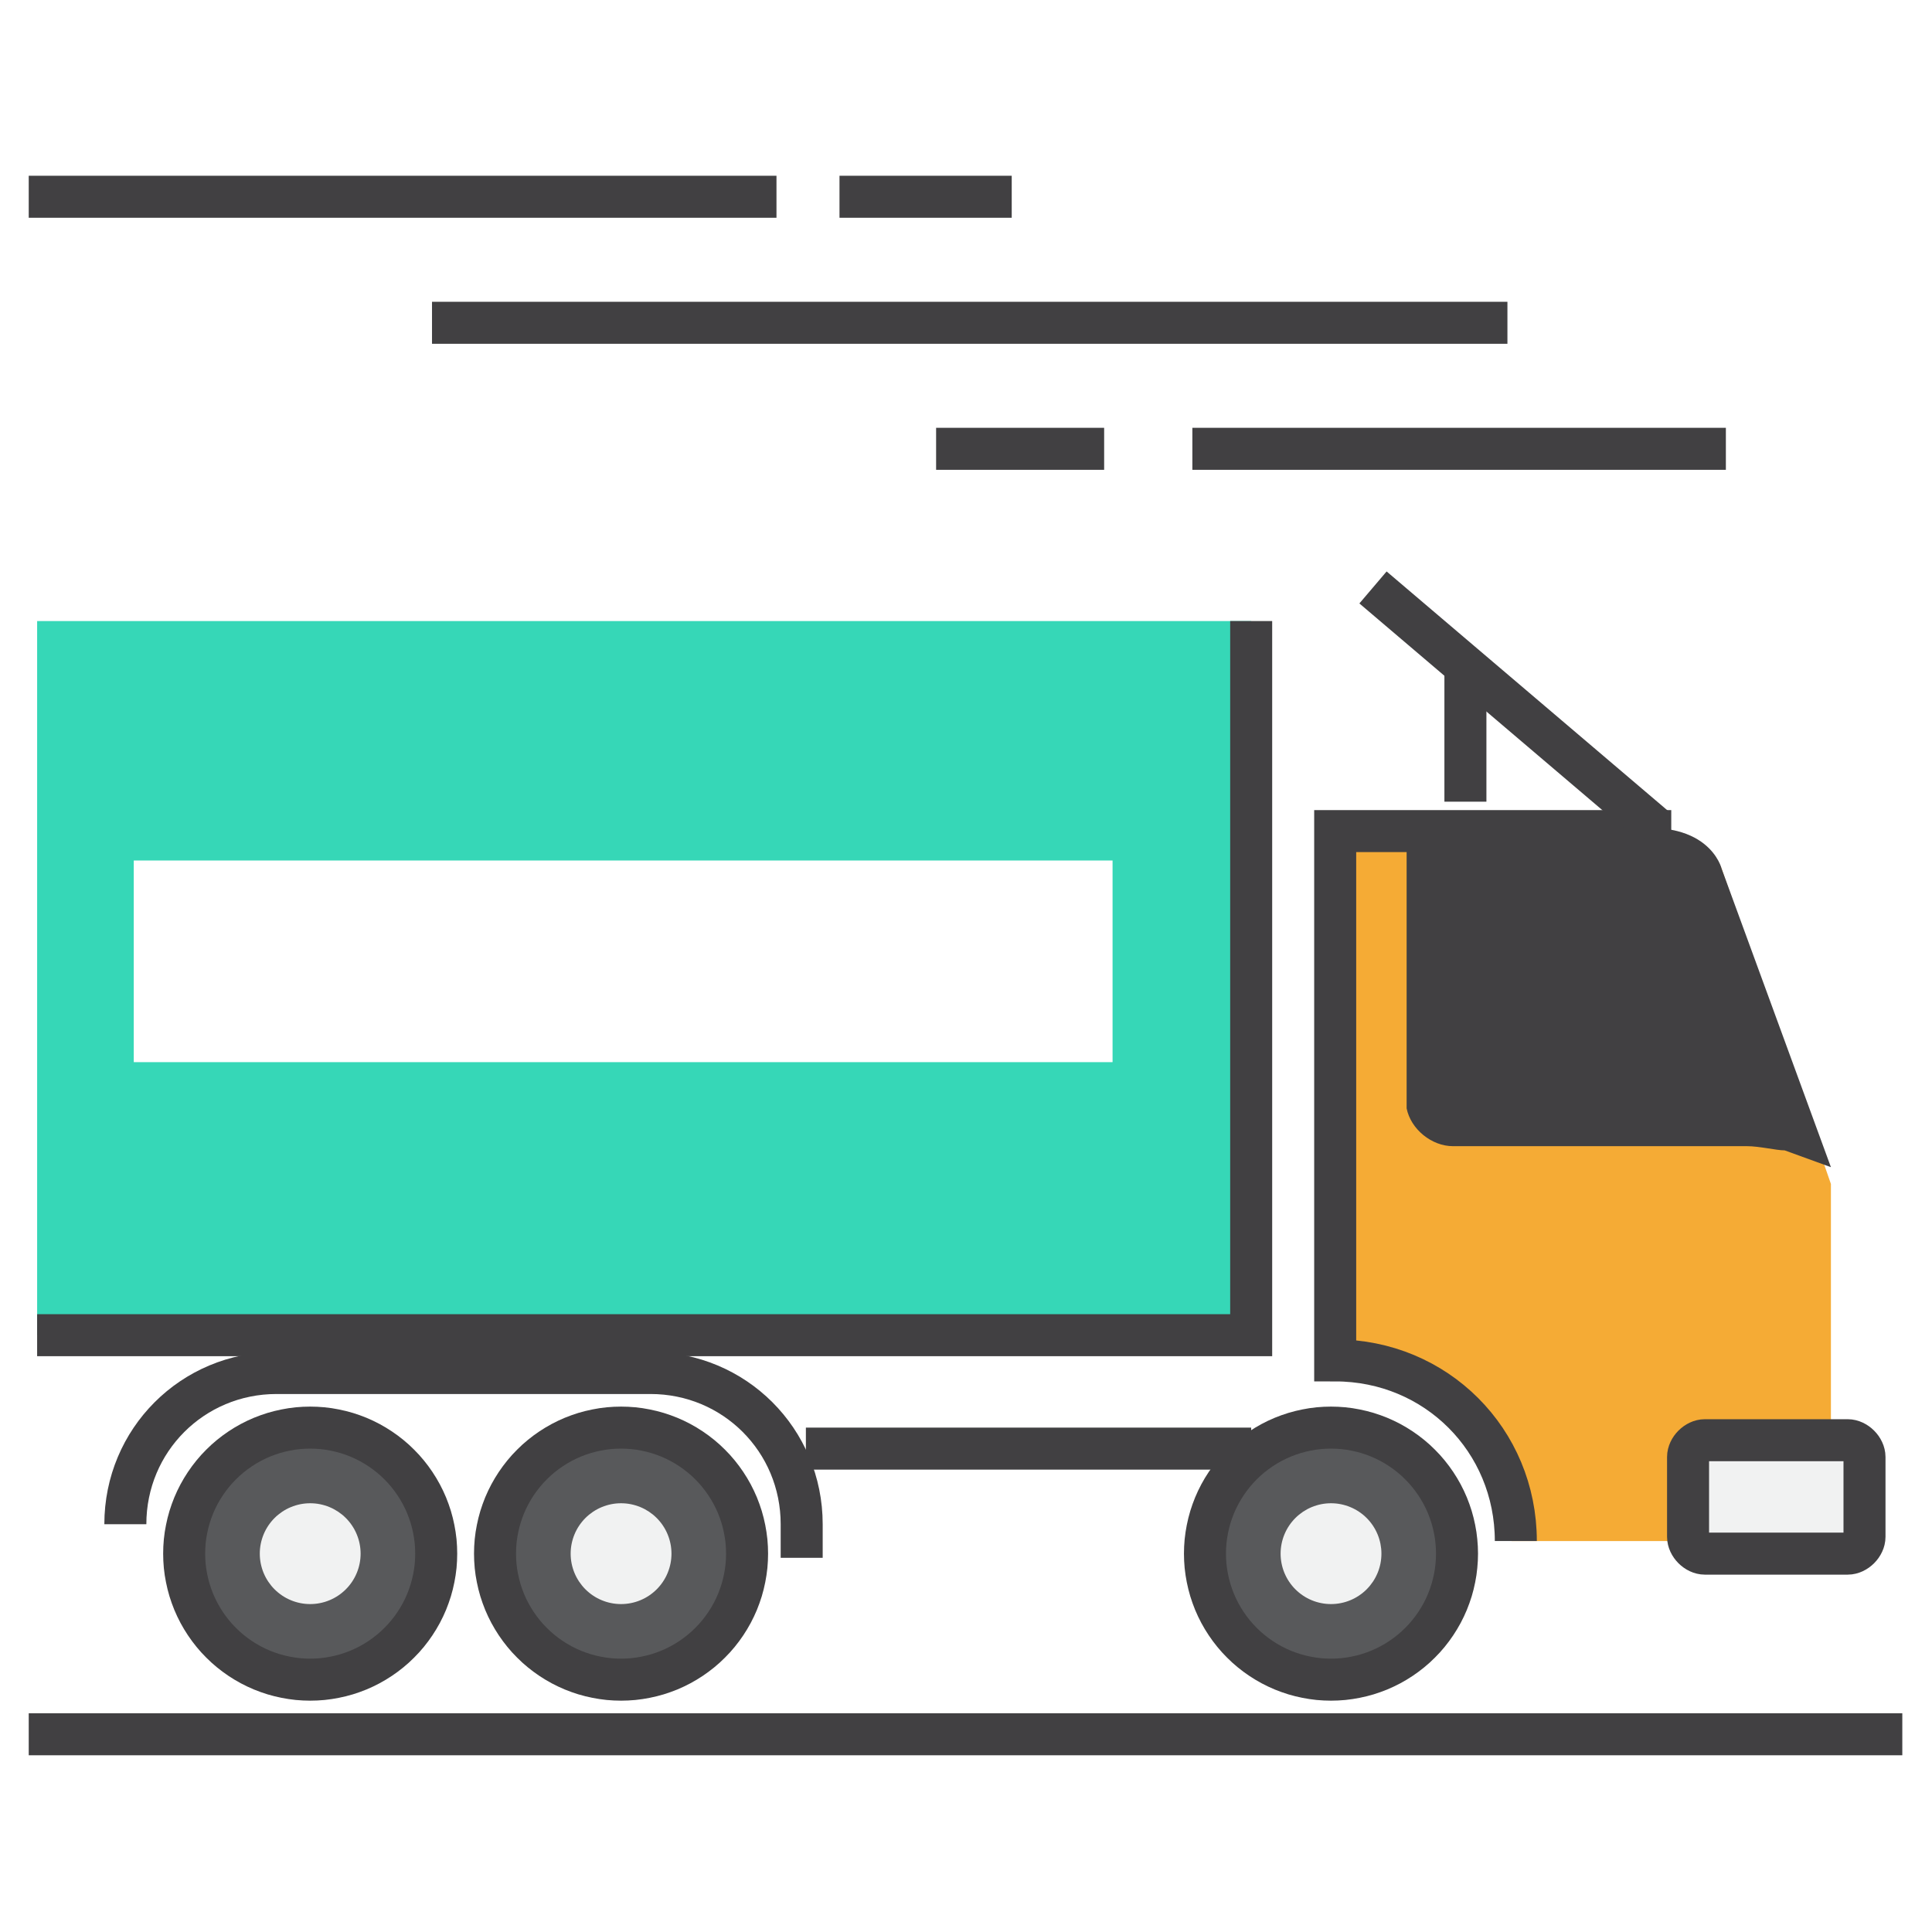 <svg version="1.2" preserveAspectRatio="xMidYMid meet" height="1024" viewBox="0 0 768 768" zoomAndPan="magnify" width="1024" xmlns:xlink="http://www.w3.org/1999/xlink" xmlns="http://www.w3.org/2000/svg"><g id="525b6b1156"><rect style="fill:#ffffff;fill-opacity:1;stroke:none;" height="768" y="0" width="768" x="0"></rect><rect style="fill:#ffffff;fill-opacity:1;stroke:none;" height="768" y="0" width="768" x="0"></rect><path d="M 684.402 345.406 C 681.062 337.059 672.711 330.379 662.691 330.379 L 529.098 330.379 L 529.098 540.789 C 569.176 540.789 600.906 572.516 600.906 612.594 L 727.82 612.594 L 727.82 470.652 Z M 684.402 345.406" style="stroke:none;fill-rule:nonzero;fill:#f5ab35;fill-opacity:1;"></path><path d="M 577.527 455.621 L 694.422 455.621 C 699.43 455.621 706.109 457.293 709.449 457.293 L 727.82 463.973 L 684.402 345.406 C 684.402 345.406 679.391 323.699 642.652 330.379 L 559.156 330.379 L 559.156 440.594 C 560.828 448.941 569.176 455.621 577.527 455.621 Z M 577.527 455.621" style="stroke:none;fill-rule:nonzero;fill:#414042;fill-opacity:1;"></path><path transform="matrix(16.699,0,0,16.699,-150.56,-150.56)" d="M 48.8 28.8 L 40.8 28.8 L 40.8 41.4 C 43.2 41.4 45.1 43.3 45.1 45.7" style="fill:none;stroke-width:1;stroke-linecap:butt;stroke-linejoin:miter;stroke:#414042;stroke-opacity:1;stroke-miterlimit:10;"></path><path transform="matrix(16.699,0,0,16.699,-150.56,-150.56)" d="M 53.4 45.6 C 53.4 45.8 53.2 46 53 46 L 49.6 46 C 49.4 46 49.2 45.8 49.2 45.6 L 49.2 43.7 C 49.2 43.5 49.4 43.3 49.6 43.3 L 53 43.3 C 53.2 43.3 53.4 43.5 53.4 43.7 Z M 53.4 45.6" style="fill-rule:nonzero;fill:#f1f2f2;fill-opacity:1;stroke-width:1;stroke-linecap:butt;stroke-linejoin:miter;stroke:#414042;stroke-opacity:1;stroke-miterlimit:10;"></path><path transform="matrix(16.699,0,0,16.699,-150.56,-150.56)" d="M 26.8 46 C 26.8 46.098 26.795 46.196 26.786 46.294 C 26.776 46.392 26.761 46.489 26.742 46.585 C 26.723 46.682 26.699 46.777 26.671 46.871 C 26.642 46.965 26.609 47.057 26.572 47.148 C 26.534 47.239 26.492 47.328 26.446 47.414 C 26.399 47.501 26.349 47.585 26.294 47.667 C 26.24 47.748 26.181 47.827 26.119 47.903 C 26.057 47.979 25.991 48.052 25.921 48.121 C 25.852 48.191 25.779 48.257 25.703 48.319 C 25.627 48.381 25.548 48.44 25.467 48.494 C 25.385 48.549 25.301 48.599 25.214 48.646 C 25.128 48.692 25.039 48.734 24.948 48.772 C 24.857 48.809 24.765 48.842 24.671 48.871 C 24.577 48.899 24.482 48.923 24.385 48.942 C 24.289 48.961 24.192 48.976 24.094 48.986 C 23.996 48.995 23.898 49 23.8 49 C 23.702 49 23.604 48.995 23.506 48.986 C 23.408 48.976 23.311 48.961 23.215 48.942 C 23.118 48.923 23.023 48.899 22.929 48.871 C 22.835 48.842 22.743 48.809 22.652 48.772 C 22.561 48.734 22.472 48.692 22.386 48.646 C 22.299 48.599 22.215 48.549 22.133 48.494 C 22.052 48.44 21.973 48.381 21.897 48.319 C 21.821 48.257 21.748 48.191 21.679 48.121 C 21.609 48.052 21.543 47.979 21.481 47.903 C 21.419 47.827 21.36 47.748 21.306 47.667 C 21.251 47.585 21.201 47.501 21.154 47.414 C 21.108 47.328 21.066 47.239 21.028 47.148 C 20.991 47.057 20.958 46.965 20.929 46.871 C 20.901 46.777 20.877 46.682 20.858 46.585 C 20.838 46.489 20.824 46.392 20.814 46.294 C 20.805 46.196 20.8 46.098 20.8 46 C 20.8 45.902 20.805 45.804 20.814 45.706 C 20.824 45.608 20.838 45.511 20.858 45.415 C 20.877 45.318 20.901 45.223 20.929 45.129 C 20.958 45.035 20.991 44.943 21.028 44.852 C 21.066 44.761 21.108 44.672 21.154 44.586 C 21.201 44.499 21.251 44.415 21.306 44.333 C 21.36 44.252 21.419 44.173 21.481 44.097 C 21.543 44.021 21.609 43.948 21.679 43.879 C 21.748 43.809 21.821 43.743 21.897 43.681 C 21.973 43.619 22.052 43.56 22.133 43.506 C 22.215 43.451 22.299 43.401 22.386 43.354 C 22.472 43.308 22.561 43.266 22.652 43.228 C 22.743 43.191 22.835 43.158 22.929 43.129 C 23.023 43.101 23.118 43.077 23.215 43.058 C 23.311 43.038 23.408 43.024 23.506 43.014 C 23.604 43.005 23.702 43 23.8 43 C 23.898 43 23.996 43.005 24.094 43.014 C 24.192 43.024 24.289 43.038 24.385 43.058 C 24.482 43.077 24.577 43.101 24.671 43.129 C 24.765 43.158 24.857 43.191 24.948 43.228 C 25.039 43.266 25.128 43.308 25.214 43.354 C 25.301 43.401 25.385 43.451 25.467 43.506 C 25.548 43.56 25.627 43.619 25.703 43.681 C 25.779 43.743 25.852 43.809 25.921 43.879 C 25.991 43.948 26.057 44.021 26.119 44.097 C 26.181 44.173 26.24 44.252 26.294 44.333 C 26.349 44.415 26.399 44.499 26.446 44.586 C 26.492 44.672 26.534 44.761 26.572 44.852 C 26.609 44.943 26.642 45.035 26.671 45.129 C 26.699 45.223 26.723 45.318 26.742 45.415 C 26.761 45.511 26.776 45.608 26.786 45.706 C 26.795 45.804 26.8 45.902 26.8 46 Z M 26.8 46" style="fill-rule:nonzero;fill:#58595b;fill-opacity:1;stroke-width:1;stroke-linecap:butt;stroke-linejoin:miter;stroke:#414042;stroke-opacity:1;stroke-miterlimit:10;"></path><path d="M 266.922 617.605 C 266.922 618.262 266.887 618.914 266.824 619.57 C 266.762 620.223 266.664 620.871 266.535 621.516 C 266.406 622.156 266.25 622.793 266.059 623.422 C 265.867 624.051 265.645 624.668 265.395 625.273 C 265.145 625.879 264.863 626.473 264.555 627.051 C 264.246 627.629 263.906 628.191 263.543 628.738 C 263.18 629.281 262.789 629.809 262.371 630.316 C 261.957 630.824 261.516 631.309 261.051 631.773 C 260.586 632.238 260.102 632.68 259.594 633.094 C 259.086 633.512 258.559 633.902 258.016 634.266 C 257.469 634.629 256.906 634.969 256.328 635.277 C 255.75 635.586 255.156 635.867 254.551 636.117 C 253.945 636.367 253.328 636.59 252.699 636.781 C 252.07 636.973 251.434 637.129 250.793 637.258 C 250.148 637.387 249.5 637.484 248.848 637.547 C 248.191 637.609 247.539 637.645 246.883 637.645 C 246.227 637.645 245.57 637.609 244.918 637.547 C 244.266 637.484 243.617 637.387 242.973 637.258 C 242.328 637.129 241.691 636.973 241.066 636.781 C 240.438 636.59 239.82 636.367 239.215 636.117 C 238.605 635.867 238.016 635.586 237.434 635.277 C 236.855 634.969 236.293 634.629 235.75 634.266 C 235.203 633.902 234.676 633.512 234.168 633.094 C 233.66 632.68 233.176 632.238 232.711 631.773 C 232.246 631.309 231.809 630.824 231.391 630.316 C 230.977 629.809 230.586 629.281 230.219 628.738 C 229.855 628.191 229.52 627.629 229.207 627.051 C 228.898 626.473 228.617 625.879 228.367 625.273 C 228.117 624.668 227.895 624.051 227.707 623.422 C 227.516 622.793 227.355 622.156 227.227 621.516 C 227.098 620.871 227.004 620.223 226.938 619.57 C 226.875 618.914 226.844 618.262 226.844 617.605 C 226.844 616.949 226.875 616.293 226.938 615.641 C 227.004 614.988 227.098 614.34 227.227 613.695 C 227.355 613.051 227.516 612.414 227.707 611.789 C 227.895 611.16 228.117 610.543 228.367 609.938 C 228.617 609.328 228.898 608.738 229.207 608.156 C 229.52 607.578 229.855 607.016 230.219 606.473 C 230.586 605.926 230.977 605.398 231.391 604.891 C 231.809 604.383 232.246 603.898 232.711 603.434 C 233.176 602.969 233.66 602.531 234.168 602.113 C 234.676 601.699 235.203 601.309 235.75 600.941 C 236.293 600.578 236.855 600.242 237.434 599.93 C 238.016 599.621 238.605 599.34 239.215 599.09 C 239.82 598.84 240.438 598.617 241.066 598.43 C 241.691 598.238 242.328 598.078 242.973 597.949 C 243.617 597.82 244.266 597.727 244.918 597.66 C 245.57 597.598 246.227 597.566 246.883 597.566 C 247.539 597.566 248.191 597.598 248.848 597.66 C 249.5 597.727 250.148 597.82 250.789 597.949 C 251.434 598.078 252.07 598.238 252.699 598.43 C 253.328 598.617 253.945 598.84 254.551 599.09 C 255.156 599.34 255.75 599.621 256.328 599.93 C 256.906 600.242 257.469 600.578 258.016 600.941 C 258.559 601.309 259.086 601.699 259.594 602.113 C 260.102 602.531 260.586 602.969 261.051 603.434 C 261.516 603.898 261.957 604.383 262.371 604.891 C 262.789 605.398 263.18 605.926 263.543 606.473 C 263.906 607.016 264.246 607.578 264.555 608.156 C 264.863 608.738 265.145 609.328 265.395 609.938 C 265.645 610.543 265.867 611.16 266.059 611.789 C 266.25 612.414 266.406 613.051 266.535 613.695 C 266.664 614.34 266.762 614.988 266.824 615.641 C 266.887 616.293 266.922 616.949 266.922 617.605 Z M 266.922 617.605" style="stroke:none;fill-rule:nonzero;fill:#f1f2f2;fill-opacity:1;"></path><path transform="matrix(16.699,0,0,16.699,-150.56,-150.56)" d="M 43.7 46 C 43.7 46.098 43.695 46.196 43.685 46.294 C 43.676 46.392 43.662 46.489 43.642 46.585 C 43.623 46.682 43.599 46.777 43.571 46.871 C 43.542 46.965 43.509 47.057 43.472 47.148 C 43.434 47.239 43.392 47.328 43.346 47.414 C 43.299 47.501 43.249 47.585 43.194 47.667 C 43.14 47.748 43.081 47.827 43.019 47.903 C 42.957 47.979 42.891 48.052 42.821 48.121 C 42.752 48.191 42.679 48.257 42.603 48.319 C 42.527 48.381 42.448 48.44 42.367 48.494 C 42.285 48.549 42.201 48.599 42.114 48.646 C 42.027 48.692 41.939 48.734 41.848 48.772 C 41.757 48.809 41.665 48.842 41.571 48.871 C 41.477 48.899 41.382 48.923 41.285 48.942 C 41.189 48.961 41.092 48.976 40.994 48.986 C 40.896 48.995 40.798 49 40.7 49 C 40.602 49 40.504 48.995 40.406 48.986 C 40.308 48.976 40.211 48.961 40.115 48.942 C 40.018 48.923 39.923 48.899 39.829 48.871 C 39.735 48.842 39.643 48.809 39.552 48.772 C 39.461 48.734 39.372 48.692 39.286 48.646 C 39.199 48.599 39.115 48.549 39.033 48.494 C 38.952 48.44 38.873 48.381 38.797 48.319 C 38.721 48.257 38.648 48.191 38.579 48.121 C 38.509 48.052 38.443 47.979 38.381 47.903 C 38.319 47.827 38.26 47.748 38.206 47.667 C 38.151 47.585 38.101 47.501 38.054 47.414 C 38.008 47.328 37.966 47.239 37.928 47.148 C 37.891 47.057 37.858 46.965 37.829 46.871 C 37.801 46.777 37.777 46.682 37.758 46.585 C 37.739 46.489 37.724 46.392 37.714 46.294 C 37.705 46.196 37.7 46.098 37.7 46 C 37.7 45.902 37.705 45.804 37.714 45.706 C 37.724 45.608 37.739 45.511 37.758 45.415 C 37.777 45.318 37.801 45.223 37.829 45.129 C 37.858 45.035 37.891 44.943 37.928 44.852 C 37.966 44.761 38.008 44.672 38.054 44.586 C 38.101 44.499 38.151 44.415 38.206 44.333 C 38.26 44.252 38.319 44.173 38.381 44.097 C 38.443 44.021 38.509 43.948 38.579 43.879 C 38.648 43.809 38.721 43.743 38.797 43.681 C 38.873 43.619 38.952 43.56 39.033 43.506 C 39.115 43.451 39.199 43.401 39.286 43.354 C 39.372 43.308 39.461 43.266 39.552 43.228 C 39.643 43.191 39.735 43.158 39.829 43.129 C 39.923 43.101 40.018 43.077 40.115 43.058 C 40.211 43.038 40.308 43.024 40.406 43.014 C 40.504 43.005 40.602 43 40.7 43 C 40.798 43 40.896 43.005 40.994 43.014 C 41.092 43.024 41.189 43.038 41.285 43.058 C 41.382 43.077 41.477 43.101 41.571 43.129 C 41.665 43.158 41.757 43.191 41.848 43.228 C 41.939 43.266 42.027 43.308 42.114 43.354 C 42.201 43.401 42.285 43.451 42.367 43.506 C 42.448 43.56 42.527 43.619 42.603 43.681 C 42.679 43.743 42.752 43.809 42.821 43.879 C 42.891 43.948 42.957 44.021 43.019 44.097 C 43.081 44.173 43.14 44.252 43.194 44.333 C 43.249 44.415 43.299 44.499 43.346 44.586 C 43.392 44.672 43.434 44.761 43.472 44.852 C 43.509 44.943 43.542 45.035 43.571 45.129 C 43.599 45.223 43.623 45.318 43.642 45.415 C 43.662 45.511 43.676 45.608 43.685 45.706 C 43.695 45.804 43.7 45.902 43.7 46 Z M 43.7 46" style="fill-rule:nonzero;fill:#58595b;fill-opacity:1;stroke-width:1;stroke-linecap:butt;stroke-linejoin:miter;stroke:#414042;stroke-opacity:1;stroke-miterlimit:10;"></path><path d="M 549.137 617.605 C 549.137 618.262 549.105 618.914 549.039 619.57 C 548.977 620.223 548.879 620.871 548.754 621.516 C 548.625 622.156 548.465 622.793 548.273 623.422 C 548.086 624.051 547.863 624.668 547.613 625.273 C 547.359 625.879 547.082 626.473 546.77 627.051 C 546.461 627.629 546.125 628.191 545.762 628.738 C 545.395 629.281 545.004 629.809 544.59 630.316 C 544.172 630.824 543.73 631.309 543.27 631.773 C 542.805 632.238 542.32 632.68 541.812 633.094 C 541.305 633.512 540.777 633.902 540.23 634.266 C 539.688 634.629 539.125 634.969 538.543 635.277 C 537.965 635.586 537.375 635.867 536.766 636.117 C 536.16 636.367 535.543 636.59 534.914 636.781 C 534.289 636.973 533.652 637.129 533.008 637.258 C 532.363 637.387 531.715 637.484 531.062 637.547 C 530.41 637.609 529.754 637.645 529.098 637.645 C 528.441 637.645 527.789 637.609 527.133 637.547 C 526.48 637.484 525.832 637.387 525.188 637.258 C 524.547 637.129 523.91 636.973 523.281 636.781 C 522.652 636.59 522.035 636.367 521.43 636.117 C 520.824 635.867 520.23 635.586 519.652 635.277 C 519.074 634.969 518.512 634.629 517.965 634.266 C 517.418 633.902 516.895 633.512 516.387 633.094 C 515.879 632.68 515.395 632.238 514.93 631.773 C 514.465 631.309 514.023 630.824 513.609 630.316 C 513.191 629.809 512.801 629.281 512.438 628.738 C 512.07 628.191 511.734 627.629 511.426 627.051 C 511.117 626.473 510.836 625.879 510.586 625.273 C 510.332 624.668 510.113 624.051 509.922 623.422 C 509.73 622.793 509.574 622.156 509.445 621.516 C 509.316 620.871 509.219 620.223 509.156 619.57 C 509.09 618.914 509.059 618.262 509.059 617.605 C 509.059 616.949 509.09 616.293 509.156 615.641 C 509.219 614.988 509.316 614.34 509.445 613.695 C 509.574 613.051 509.73 612.414 509.922 611.789 C 510.113 611.16 510.332 610.543 510.586 609.938 C 510.836 609.328 511.117 608.738 511.426 608.156 C 511.734 607.578 512.07 607.016 512.438 606.473 C 512.801 605.926 513.191 605.398 513.609 604.891 C 514.023 604.383 514.465 603.898 514.93 603.434 C 515.395 602.969 515.879 602.531 516.387 602.113 C 516.895 601.699 517.418 601.309 517.965 600.941 C 518.512 600.578 519.074 600.242 519.652 599.93 C 520.23 599.621 520.824 599.34 521.43 599.09 C 522.035 598.84 522.652 598.617 523.281 598.43 C 523.91 598.238 524.547 598.078 525.188 597.949 C 525.832 597.82 526.48 597.727 527.133 597.66 C 527.789 597.598 528.441 597.566 529.098 597.566 C 529.754 597.566 530.41 597.598 531.062 597.66 C 531.715 597.727 532.363 597.82 533.008 597.949 C 533.652 598.078 534.289 598.238 534.914 598.43 C 535.543 598.617 536.16 598.84 536.766 599.09 C 537.375 599.34 537.965 599.621 538.543 599.93 C 539.125 600.242 539.688 600.578 540.23 600.941 C 540.777 601.309 541.305 601.699 541.812 602.113 C 542.32 602.531 542.805 602.969 543.27 603.434 C 543.73 603.898 544.172 604.383 544.59 604.891 C 545.004 605.398 545.395 605.926 545.762 606.473 C 546.125 607.016 546.461 607.578 546.77 608.156 C 547.082 608.738 547.359 609.328 547.613 609.938 C 547.863 610.543 548.086 611.16 548.273 611.789 C 548.465 612.414 548.625 613.051 548.754 613.695 C 548.879 614.34 548.977 614.988 549.043 615.641 C 549.105 616.293 549.137 616.949 549.137 617.605 Z M 549.137 617.605" style="stroke:none;fill-rule:nonzero;fill:#f1f2f2;fill-opacity:1;"></path><path transform="matrix(16.699,0,0,16.699,-150.56,-150.56)" d="M 19.4 46 C 19.4 46.098 19.395 46.196 19.386 46.294 C 19.376 46.392 19.361 46.489 19.342 46.585 C 19.323 46.682 19.299 46.777 19.271 46.871 C 19.242 46.965 19.209 47.057 19.172 47.148 C 19.134 47.239 19.092 47.328 19.046 47.414 C 18.999 47.501 18.949 47.585 18.894 47.667 C 18.84 47.748 18.781 47.827 18.719 47.903 C 18.657 47.979 18.591 48.052 18.521 48.121 C 18.452 48.191 18.379 48.257 18.303 48.319 C 18.227 48.381 18.148 48.44 18.067 48.494 C 17.985 48.549 17.901 48.599 17.814 48.646 C 17.728 48.692 17.639 48.734 17.548 48.772 C 17.457 48.809 17.365 48.842 17.271 48.871 C 17.177 48.899 17.082 48.923 16.985 48.942 C 16.889 48.961 16.792 48.976 16.694 48.986 C 16.596 48.995 16.498 49 16.4 49 C 16.302 49 16.204 48.995 16.106 48.986 C 16.008 48.976 15.911 48.961 15.815 48.942 C 15.718 48.923 15.623 48.899 15.529 48.871 C 15.435 48.842 15.343 48.809 15.252 48.772 C 15.161 48.734 15.072 48.692 14.986 48.646 C 14.899 48.599 14.815 48.549 14.733 48.494 C 14.652 48.44 14.573 48.381 14.497 48.319 C 14.421 48.257 14.348 48.191 14.279 48.121 C 14.209 48.052 14.143 47.979 14.081 47.903 C 14.019 47.827 13.96 47.748 13.906 47.667 C 13.851 47.585 13.801 47.501 13.754 47.414 C 13.708 47.328 13.666 47.239 13.628 47.148 C 13.591 47.057 13.558 46.965 13.529 46.871 C 13.501 46.777 13.477 46.682 13.458 46.585 C 13.438 46.489 13.424 46.392 13.414 46.294 C 13.405 46.196 13.4 46.098 13.4 46 C 13.4 45.902 13.405 45.804 13.414 45.706 C 13.424 45.608 13.438 45.511 13.458 45.415 C 13.477 45.318 13.501 45.223 13.529 45.129 C 13.558 45.035 13.591 44.943 13.628 44.852 C 13.666 44.761 13.708 44.672 13.754 44.586 C 13.801 44.499 13.851 44.415 13.906 44.333 C 13.96 44.252 14.019 44.173 14.081 44.097 C 14.143 44.021 14.209 43.948 14.279 43.879 C 14.348 43.809 14.421 43.743 14.497 43.681 C 14.573 43.619 14.652 43.56 14.733 43.506 C 14.815 43.451 14.899 43.401 14.986 43.354 C 15.072 43.308 15.161 43.266 15.252 43.228 C 15.343 43.191 15.435 43.158 15.529 43.129 C 15.623 43.101 15.718 43.077 15.815 43.058 C 15.911 43.038 16.008 43.024 16.106 43.014 C 16.204 43.005 16.302 43 16.4 43 C 16.498 43 16.596 43.005 16.694 43.014 C 16.792 43.024 16.889 43.038 16.985 43.058 C 17.082 43.077 17.177 43.101 17.271 43.129 C 17.365 43.158 17.457 43.191 17.548 43.228 C 17.639 43.266 17.728 43.308 17.814 43.354 C 17.901 43.401 17.985 43.451 18.067 43.506 C 18.148 43.56 18.227 43.619 18.303 43.681 C 18.379 43.743 18.452 43.809 18.521 43.879 C 18.591 43.948 18.657 44.021 18.719 44.097 C 18.781 44.173 18.84 44.252 18.894 44.333 C 18.949 44.415 18.999 44.499 19.046 44.586 C 19.092 44.672 19.134 44.761 19.172 44.852 C 19.209 44.943 19.242 45.035 19.271 45.129 C 19.299 45.223 19.323 45.318 19.342 45.415 C 19.361 45.511 19.376 45.608 19.386 45.706 C 19.395 45.804 19.4 45.902 19.4 46 Z M 19.4 46" style="fill-rule:nonzero;fill:#58595b;fill-opacity:1;stroke-width:1;stroke-linecap:butt;stroke-linejoin:miter;stroke:#414042;stroke-opacity:1;stroke-miterlimit:10;"></path><path d="M 143.348 617.605 C 143.348 618.262 143.312 618.914 143.25 619.57 C 143.188 620.223 143.09 620.871 142.961 621.516 C 142.832 622.156 142.676 622.793 142.484 623.422 C 142.293 624.051 142.07 624.668 141.82 625.273 C 141.57 625.879 141.289 626.473 140.98 627.051 C 140.672 627.629 140.332 628.191 139.969 628.738 C 139.605 629.281 139.215 629.809 138.797 630.316 C 138.383 630.824 137.941 631.309 137.477 631.773 C 137.012 632.238 136.527 632.68 136.02 633.094 C 135.512 633.512 134.984 633.902 134.441 634.266 C 133.895 634.629 133.332 634.969 132.754 635.277 C 132.176 635.586 131.582 635.867 130.977 636.117 C 130.371 636.367 129.754 636.59 129.125 636.781 C 128.496 636.973 127.859 637.129 127.219 637.258 C 126.574 637.387 125.926 637.484 125.273 637.547 C 124.617 637.609 123.965 637.645 123.309 637.645 C 122.652 637.645 121.996 637.609 121.344 637.547 C 120.691 637.484 120.043 637.387 119.398 637.258 C 118.754 637.129 118.117 636.973 117.492 636.781 C 116.863 636.59 116.246 636.367 115.641 636.117 C 115.031 635.867 114.441 635.586 113.859 635.277 C 113.281 634.969 112.719 634.629 112.176 634.266 C 111.629 633.902 111.102 633.512 110.594 633.094 C 110.086 632.68 109.602 632.238 109.137 631.773 C 108.672 631.309 108.234 630.824 107.816 630.316 C 107.402 629.809 107.012 629.281 106.645 628.738 C 106.281 628.191 105.945 627.629 105.633 627.051 C 105.324 626.473 105.043 625.879 104.793 625.273 C 104.543 624.668 104.32 624.051 104.133 623.422 C 103.941 622.793 103.781 622.156 103.652 621.516 C 103.523 620.871 103.43 620.223 103.363 619.57 C 103.301 618.914 103.27 618.262 103.27 617.605 C 103.27 616.949 103.301 616.293 103.363 615.641 C 103.43 614.988 103.523 614.34 103.652 613.695 C 103.781 613.051 103.941 612.414 104.133 611.789 C 104.32 611.16 104.543 610.543 104.793 609.938 C 105.043 609.328 105.324 608.738 105.633 608.156 C 105.945 607.578 106.281 607.016 106.645 606.473 C 107.012 605.926 107.402 605.398 107.816 604.891 C 108.234 604.383 108.672 603.898 109.137 603.434 C 109.602 602.969 110.086 602.531 110.594 602.113 C 111.102 601.699 111.629 601.309 112.176 600.941 C 112.719 600.578 113.281 600.242 113.859 599.93 C 114.441 599.621 115.031 599.34 115.641 599.09 C 116.246 598.84 116.863 598.617 117.492 598.43 C 118.117 598.238 118.754 598.078 119.398 597.949 C 120.043 597.82 120.691 597.727 121.344 597.66 C 121.996 597.598 122.652 597.566 123.309 597.566 C 123.965 597.566 124.617 597.598 125.273 597.66 C 125.926 597.727 126.574 597.82 127.219 597.949 C 127.859 598.078 128.496 598.238 129.125 598.43 C 129.754 598.617 130.371 598.84 130.977 599.09 C 131.582 599.34 132.176 599.621 132.754 599.93 C 133.332 600.242 133.895 600.578 134.441 600.941 C 134.984 601.309 135.512 601.699 136.02 602.113 C 136.527 602.531 137.012 602.969 137.477 603.434 C 137.941 603.898 138.383 604.383 138.797 604.891 C 139.215 605.398 139.605 605.926 139.969 606.473 C 140.332 607.016 140.672 607.578 140.98 608.156 C 141.289 608.738 141.57 609.328 141.82 609.938 C 142.07 610.543 142.293 611.16 142.484 611.789 C 142.676 612.414 142.832 613.051 142.961 613.695 C 143.09 614.34 143.188 614.988 143.25 615.641 C 143.312 616.293 143.348 616.949 143.348 617.605 Z M 143.348 617.605" style="stroke:none;fill-rule:nonzero;fill:#f1f2f2;fill-opacity:1;"></path><path transform="matrix(16.699,0,0,16.699,-150.56,-150.56)" d="M 38.8 43.5 L 28.2 43.5" style="fill:none;stroke-width:1;stroke-linecap:butt;stroke-linejoin:miter;stroke:#414042;stroke-opacity:1;stroke-miterlimit:10;"></path><path transform="matrix(16.699,0,0,16.699,-150.56,-150.56)" d="M 12 45.3 C 12 43.3 13.6 41.7 15.6 41.7 L 24.5 41.7 C 26.5 41.7 28.1 43.3 28.1 45.3 L 28.1 46.1" style="fill:none;stroke-width:1;stroke-linecap:butt;stroke-linejoin:miter;stroke:#414042;stroke-opacity:1;stroke-miterlimit:10;"></path><path d="M 14.762 246.883 L 497.371 246.883 L 497.371 530.77 L 14.762 530.77 Z M 14.762 246.883" style="stroke:none;fill-rule:nonzero;fill:#36d7b7;fill-opacity:1;"></path><path transform="matrix(16.699,0,0,16.699,-150.56,-150.56)" d="M 38.8 23.8 L 38.8 40.8 L 9.9 40.8" style="fill:none;stroke-width:1;stroke-linecap:butt;stroke-linejoin:miter;stroke:#414042;stroke-opacity:1;stroke-miterlimit:10;"></path><path d="M 53.172 342.066 L 442.262 342.066 L 442.262 422.223 L 53.172 422.223 Z M 53.172 342.066" style="stroke:none;fill-rule:nonzero;fill:#ffffff;fill-opacity:1;"></path><path transform="matrix(16.699,0,0,16.699,-150.56,-150.56)" d="M 48.4 28.7 L 41.7 23" style="fill:none;stroke-width:1;stroke-linecap:butt;stroke-linejoin:miter;stroke:#414042;stroke-opacity:1;stroke-miterlimit:10;"></path><path transform="matrix(16.699,0,0,16.699,-150.56,-150.56)" d="M 43.9 25 L 43.9 28.1" style="fill:none;stroke-width:1;stroke-linecap:butt;stroke-linejoin:miter;stroke:#414042;stroke-opacity:1;stroke-miterlimit:10;"></path><path transform="matrix(16.699,0,0,16.699,-150.56,-150.56)" d="M 9.7 50.3 L 54.3 50.3" style="fill:none;stroke-width:1;stroke-linecap:butt;stroke-linejoin:miter;stroke:#414042;stroke-opacity:1;stroke-miterlimit:10;"></path><path transform="matrix(16.699,0,0,16.699,-150.56,-150.56)" d="M 50.1 19.7 L 37.4 19.7" style="fill:none;stroke-width:1;stroke-linecap:butt;stroke-linejoin:miter;stroke:#414042;stroke-opacity:1;stroke-miterlimit:10;"></path><path transform="matrix(16.699,0,0,16.699,-150.56,-150.56)" d="M 44.9 16.7 L 19.3 16.7" style="fill:none;stroke-width:1;stroke-linecap:butt;stroke-linejoin:miter;stroke:#414042;stroke-opacity:1;stroke-miterlimit:10;"></path><path transform="matrix(16.699,0,0,16.699,-150.56,-150.56)" d="M 27.5 13.7 L 9.7 13.7" style="fill:none;stroke-width:1;stroke-linecap:butt;stroke-linejoin:miter;stroke:#414042;stroke-opacity:1;stroke-miterlimit:10;"></path><path transform="matrix(16.699,0,0,16.699,-150.56,-150.56)" d="M 29 13.7 L 33.1 13.7" style="fill:none;stroke-width:1;stroke-linecap:butt;stroke-linejoin:miter;stroke:#414042;stroke-opacity:1;stroke-miterlimit:10;"></path><path transform="matrix(16.699,0,0,16.699,-150.56,-150.56)" d="M 31.3 19.7 L 35.3 19.7" style="fill:none;stroke-width:1;stroke-linecap:butt;stroke-linejoin:miter;stroke:#414042;stroke-opacity:1;stroke-miterlimit:10;"></path></g></svg>